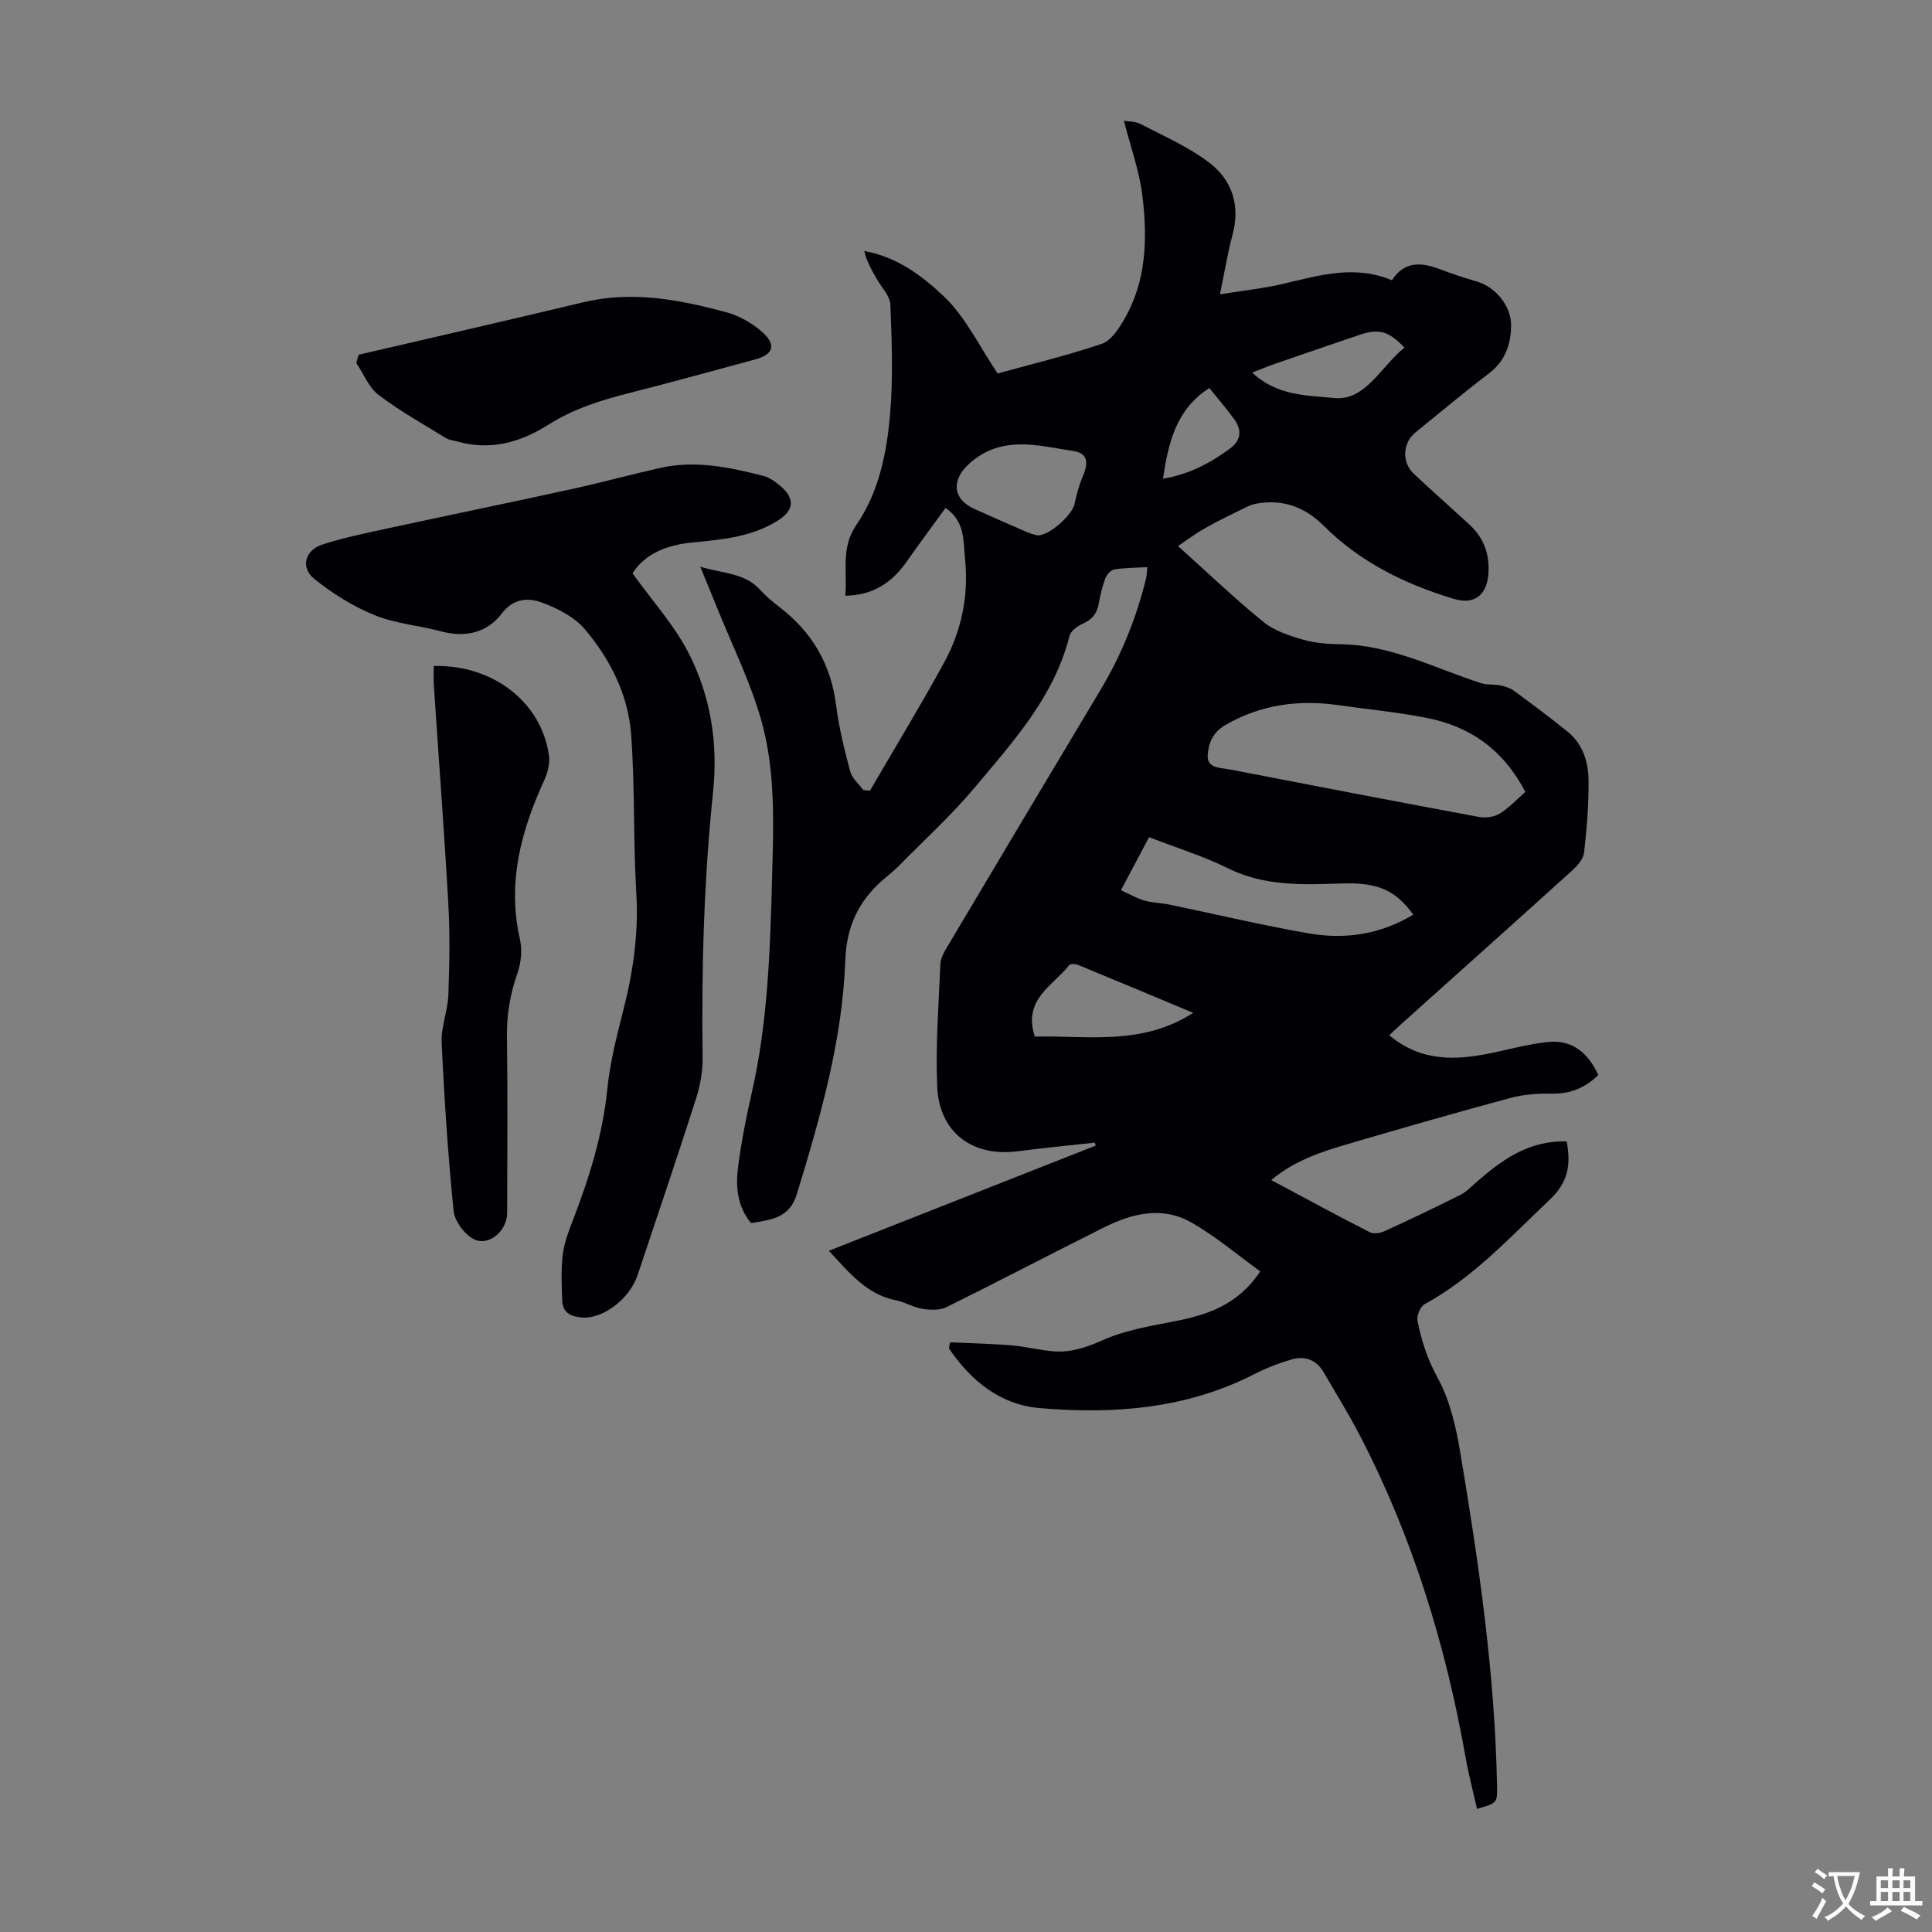 <svg enable-background="new 0 0 400 400" viewBox="0 0 400 400" xmlns="http://www.w3.org/2000/svg"><rect x="0" y="0" width="400" height="400" fill="#808080" stroke="none"/><g fill="#010105"><path d="m324.36 236.32c.95 4.95.22 8.55-3.49 12.05-8.21 7.76-15.83 16.13-25.92 21.65-.89.49-1.67 2.38-1.47 3.42.8 4.12 2.07 7.99 4.17 11.83 2.5 4.56 3.76 9.99 4.64 15.2 3.84 22.85 7.19 45.77 7.65 69 .08 3.83.12 3.83-4.14 5.03-.8-3.55-1.73-7.06-2.36-10.63-4.14-23.38-11.04-45.84-22.04-66.95-2.27-4.36-4.88-8.53-7.34-12.79-1.5-2.59-3.86-3.46-6.57-2.69-2.66.76-5.3 1.77-7.76 3.04-14.06 7.22-29.15 8.36-44.46 7.05-8.21-.7-14.28-5.68-18.81-12.37.07-.42.15-.83.22-1.25 4.24.2 8.49.28 12.72.63 2.89.24 5.73.98 8.62 1.23 3.61.31 6.8-.75 10.21-2.27 4.59-2.06 9.77-2.94 14.78-3.91 6.87-1.33 13.23-3.33 17.91-10.37-4.77-3.44-9.27-7.3-14.34-10.16-5.96-3.37-12.2-1.84-18.01 1.06-10.9 5.45-21.69 11.11-32.62 16.51-1.4.69-3.37.6-4.99.35-1.85-.29-3.56-1.39-5.4-1.75-6.2-1.21-9.79-5.83-13.96-10.27 18.58-7.32 36.92-14.55 55.26-21.78-.06-.2-.11-.41-.17-.61-5.31.59-10.63 1.09-15.93 1.78-9.38 1.24-16.3-3.83-16.72-13.35-.37-8.46.3-16.97.66-25.45.05-1.24.82-2.53 1.5-3.66 10.52-17.69 21.04-35.37 31.63-53.02 4.35-7.25 7.47-14.99 9.47-23.19.15-.61.14-1.26.24-2.26-2.43.14-4.66.12-6.83.48-.72.12-1.57 1.08-1.86 1.84-.63 1.66-1.04 3.43-1.35 5.18-.36 2.05-1.35 3.35-3.3 4.2-1.11.49-2.51 1.5-2.77 2.54-3.15 12.55-11.6 21.8-19.53 31.28-4.85 5.8-10.5 10.94-15.82 16.35-1.02 1.03-2.18 1.92-3.28 2.88-5.04 4.4-7.54 9.64-7.79 16.62-.59 16.66-5.2 32.6-10.04 48.46-1.53 5.01-5.38 5.28-9.47 5.98-2.84-3.38-3.22-7.49-2.69-11.61.66-5.09 1.64-10.16 2.79-15.16 3.38-14.72 3.85-29.71 4.25-44.7.3-11.09.77-22.3-2.35-33.03-2.26-7.79-5.92-15.18-8.97-22.74-1.07-2.66-2.18-5.32-3.55-8.65 4.69 1.42 9.19 1.22 12.42 4.8 1.19 1.32 2.59 2.48 4.01 3.57 6.72 5.16 10.64 11.83 11.7 20.33.58 4.62 1.72 9.19 2.92 13.69.38 1.42 1.78 2.57 2.72 3.84.45.05.91.09 1.36.14 5.14-8.84 10.47-17.58 15.37-26.55 3.61-6.61 5.11-13.88 4.32-21.41-.38-3.6.11-7.74-4.03-10.59-2.72 3.74-5.44 7.38-8.04 11.1-3 4.29-6.85 6.98-12.73 7.08.49-4.99-1.01-9.84 2.33-14.71 4.7-6.86 6.32-15.09 6.98-23.23.61-7.41.32-14.92.03-22.37-.07-1.74-1.75-3.42-2.72-5.11-1.05-1.83-2.14-3.63-2.69-5.95 6.75 1.18 12.01 5.16 16.43 9.34 4.59 4.34 7.46 10.5 11.19 16.02 7.23-2 14.51-3.76 21.57-6.15 1.9-.64 3.47-3.06 4.6-5 4.64-7.92 4.85-16.71 3.83-25.44-.61-5.22-2.47-10.3-3.85-15.73.82.15 2.31.08 3.45.67 4.82 2.5 9.9 4.72 14.18 7.97 4.77 3.61 6.5 8.87 4.84 15.01-1.02 3.77-1.63 7.64-2.59 12.27 4.66-.75 8.95-1.19 13.11-2.17 7.42-1.73 14.75-4 22.5-.73 2.59-4.06 6.15-3.75 10.02-2.26 2.5.96 5.06 1.78 7.63 2.54 3.84 1.13 7.08 5.11 7.02 9.12-.06 3.94-1.24 7.35-4.62 9.91-5.17 3.92-10.14 8.11-15.18 12.19-2.67 2.16-2.88 6.2-.33 8.57 3.76 3.52 7.6 6.95 11.41 10.42 3.01 2.75 4.3 6.15 4.02 10.23-.31 4.49-2.91 6.53-7.2 5.23-10.07-3.05-19.34-7.57-26.89-15.12-3.81-3.81-8.32-5.53-13.71-4.63-.74.12-1.5.36-2.17.69-2.89 1.42-5.82 2.81-8.62 4.39-2.14 1.21-4.12 2.71-5.67 3.75 6.19 5.56 11.73 10.87 17.67 15.7 2.23 1.82 5.28 2.82 8.12 3.65 2.54.74 5.3.94 7.97.98 10.36.15 19.39 4.96 28.92 8.03 1.29.42 2.77.22 4.12.5.99.21 2.04.57 2.84 1.16 3.75 2.77 7.5 5.55 11.11 8.49 3.07 2.5 4.18 6.17 4.24 9.87.07 5.02-.36 10.06-.92 15.06-.15 1.33-1.38 2.74-2.46 3.72-11.7 10.59-23.47 21.11-35.23 31.65-.89.8-1.76 1.63-2.66 2.46 6.58 5.52 13.78 5.24 21.2 3.68 3.82-.8 7.61-1.82 11.48-2.26 5.09-.58 8.45 2.1 10.61 6.83-2.7 2.61-5.74 3.92-9.59 3.85-2.87-.06-5.85.15-8.61.89-11.11 2.99-22.16 6.17-33.2 9.41-5.66 1.66-11.32 3.4-16.31 7.59 6.99 3.74 13.64 7.35 20.37 10.79.8.41 2.19.2 3.09-.21 5.29-2.42 10.53-4.93 15.73-7.53 1.16-.58 2.12-1.6 3.12-2.47 5.34-4.7 10.96-8.82 18.85-8.58zm-8.55-72.37c-4.7-8.95-11.6-13.56-20.35-15.3-6.01-1.2-12.15-1.77-18.23-2.64-8.29-1.18-16.12-.2-23.54 4.11-2.7 1.57-3.49 3.85-3.65 6.25-.17 2.74 2.62 2.55 4.49 2.92 17.21 3.33 34.43 6.65 51.67 9.85 1.36.25 3.13.03 4.27-.68 1.96-1.2 3.58-2.97 5.34-4.51zm-83.73 20.36c1.76.8 3.23 1.67 4.82 2.13 1.7.49 3.54.5 5.28.86 9.62 1.99 19.19 4.29 28.87 5.96 7.51 1.3 14.83.17 21.55-3.89-3.68-5.1-7.38-6.69-14.71-6.46-8.03.25-15.99.65-23.6-3.12-5.17-2.56-10.77-4.28-16.39-6.46-1.87 3.54-3.69 6.97-5.82 10.98zm-17.23-73.45c2.57-.06 7.12-4.29 7.6-6.44.44-2 .97-4.02 1.77-5.9 1.23-2.87.89-4.7-1.97-5.14-7.36-1.12-14.85-3.41-21.57 2.61-3.69 3.3-3.55 7.29 1.04 9.37 3.65 1.65 7.33 3.26 11.01 4.85.8.35 1.68.52 2.12.65zm-.61 103.76c10.84-.28 22.06 1.98 32.8-4.92-8.47-3.54-16.15-6.77-23.87-9.94-.53-.22-1.57-.25-1.82.07-3.32 4.27-9.63 7.01-7.11 14.79zm76.54-142.65c-3.25-3.44-5.33-3.99-9.29-2.65-5.92 2.01-11.83 4.04-17.74 6.08-1.21.42-2.38.92-4.49 1.74 5.26 4.96 11.67 4.7 16.88 5.26 6.58.7 9.73-6.51 14.64-10.43zm-40.4 8.36c-6.9 4.45-8.47 11.28-9.6 18.78 5.43-.9 9.78-3.23 13.85-6.22 2.37-1.74 2.52-3.86.9-6.09-1.64-2.25-3.46-4.36-5.15-6.47z"/><path d="m130.96 118.7c4.13 5.75 8.53 10.6 11.46 16.22 4.66 8.97 6.28 18.76 5.22 28.97-1.9 18.28-2.42 36.63-2.17 55 .04 2.83-.48 5.79-1.34 8.5-3.92 12.24-8.05 24.41-12.12 36.6-1.65 4.93-7.15 9.11-11.47 8.79-2.23-.16-4.03-.93-4.13-3.43-.13-3.21-.28-6.46.11-9.63.31-2.51 1.28-4.98 2.2-7.37 3.33-8.68 6.07-17.46 7.01-26.82.56-5.53 1.95-11.01 3.33-16.41 2.03-7.96 3.18-15.9 2.68-24.19-.66-10.94-.26-21.94-1.07-32.87-.61-8.18-4.31-15.56-9.58-21.78-2.17-2.55-5.65-4.33-8.88-5.52-2.83-1.05-5.89-.92-8.31 2.25-3.14 4.1-7.65 5.03-12.71 3.68-4.53-1.21-9.36-1.58-13.64-3.33-4.45-1.82-8.72-4.48-12.47-7.5-2.92-2.35-1.96-5.94 1.67-7.12 4.43-1.44 9.04-2.37 13.6-3.36 12.66-2.74 25.35-5.35 38.01-8.12 6.11-1.34 12.16-2.99 18.26-4.37 7.31-1.65 14.44-.16 21.5 1.66 1.04.27 2.04.95 2.91 1.63 3.74 2.9 3.6 5.47-.36 7.83-5.36 3.21-11.38 3.74-17.41 4.31-5.24.52-9.77 2.36-12.3 6.38z"/><path d="m89.81 137.89c12.3-.31 22.34 7.55 23.85 18.57.22 1.61-.27 3.51-.96 5.03-4.82 10.52-7.72 21.24-5.06 32.94.51 2.22.26 4.9-.51 7.07-1.51 4.29-2.23 8.54-2.17 13.09.16 12.19.08 24.39.04 36.58-.01 3.7-3.85 6.98-6.93 5.37-1.93-1.01-3.95-3.73-4.16-5.86-1.16-11.57-1.93-23.18-2.47-34.8-.15-3.28 1.27-6.6 1.39-9.93.23-6.33.34-12.7-.02-19.02-.85-15.07-2-30.13-3-45.19-.07-1.2 0-2.41 0-3.85z"/><path d="m74.26 73.44c15.52-3.61 31.06-7.16 46.56-10.87 10.05-2.4 19.8-.54 29.43 2.04 2.79.75 5.63 2.34 7.74 4.3 2.78 2.57 2.02 4.52-1.55 5.48-8.63 2.33-17.24 4.72-25.91 6.92-5.98 1.51-11.77 3.3-17.06 6.66-5.76 3.65-12.03 5.39-18.89 3.41-.75-.22-1.6-.27-2.24-.67-4.71-2.9-9.57-5.61-13.96-8.95-2.04-1.55-3.11-4.38-4.62-6.63.17-.56.33-1.13.5-1.69z"/></g><path d="m377.9 391.2c-.2.3-.4.5-.6.8-.7-.6-1.4-1-2.2-1.5.2-.3.4-.5.5-.8.6.4 1.4.8 2.3 1.5zm-1.8 6.1c-.2-.2-.5-.4-.9-.6.4-.6.8-1.2 1.2-1.9s.7-1.3.9-1.9c.3.3.5.5.8.7-.7 1.3-1.4 2.6-2 3.7zm2.2-9c-.3.3-.5.5-.6.8-.6-.6-1.3-1.1-2-1.5.3-.3.5-.5.6-.7.6.5 1.3.9 2 1.4zm.3.2v-.9h2 4.5c-.3 1.3-.6 2.5-1 3.6s-.9 2.1-1.4 3c.4.5 1 1 1.6 1.4s1.2.8 1.9 1.1c-.3.2-.5.4-.8.8-.4-.3-1-.7-1.6-1.2s-1.2-1.1-1.6-1.6c-.5.6-1.1 1.1-1.7 1.6s-1.4.9-2.1 1.4c-.1-.3-.3-.5-.7-.8.6-.2 1.2-.5 1.9-1s1.4-1.1 2-1.8c-.5-.8-.9-1.6-1.2-2.5s-.6-2-.8-3.2c-.4.1-.7.1-1 .1zm2.5 2.7c.3 1 .7 1.7 1 2.2.3-.5.6-1.1 1-2s.6-1.9.9-3h-3.2-.4c.1.9.3 1.8.7 2.8z" fill="#fcfbfa"/><path d="m396.5 388.5v1.5 3.6h1.5v.9c-.4 0-1 0-1.7 0h-7.9c-.5 0-.9 0-1.2 0v-.9h1.3v-3.5c0-.7 0-1.2 0-1.6h2.4c0-.8 0-1.4 0-1.7h1c0 .3-.1.8-.1 1.7h1.5c0-.8 0-1.4 0-1.7h1c0 .3-.1.9-.1 1.7zm-8.2 9.2c-.2-.3-.5-.5-.8-.8.8-.3 1.4-.6 1.9-.9s1-.7 1.4-1.1c.3.3.6.5.9.8-1.6 1-2.8 1.6-3.4 2zm2.6-6.8v-1.6h-1.5v1.6zm0 2.7v-1.9h-1.5v1.9zm2.4-2.7v-1.6h-1.5v1.6zm0 2.7v-1.9h-1.5v1.9zm.2 2 .7-.8c.4.2.9.5 1.6.8s1.3.7 1.8 1c-.3.3-.5.5-.8.8-.4-.3-1.5-1-3.3-1.8zm2-4.7v-1.6h-1.4v1.6zm0 2.7v-1.9h-1.4v1.9z" fill="#fcfbfa"/></svg>